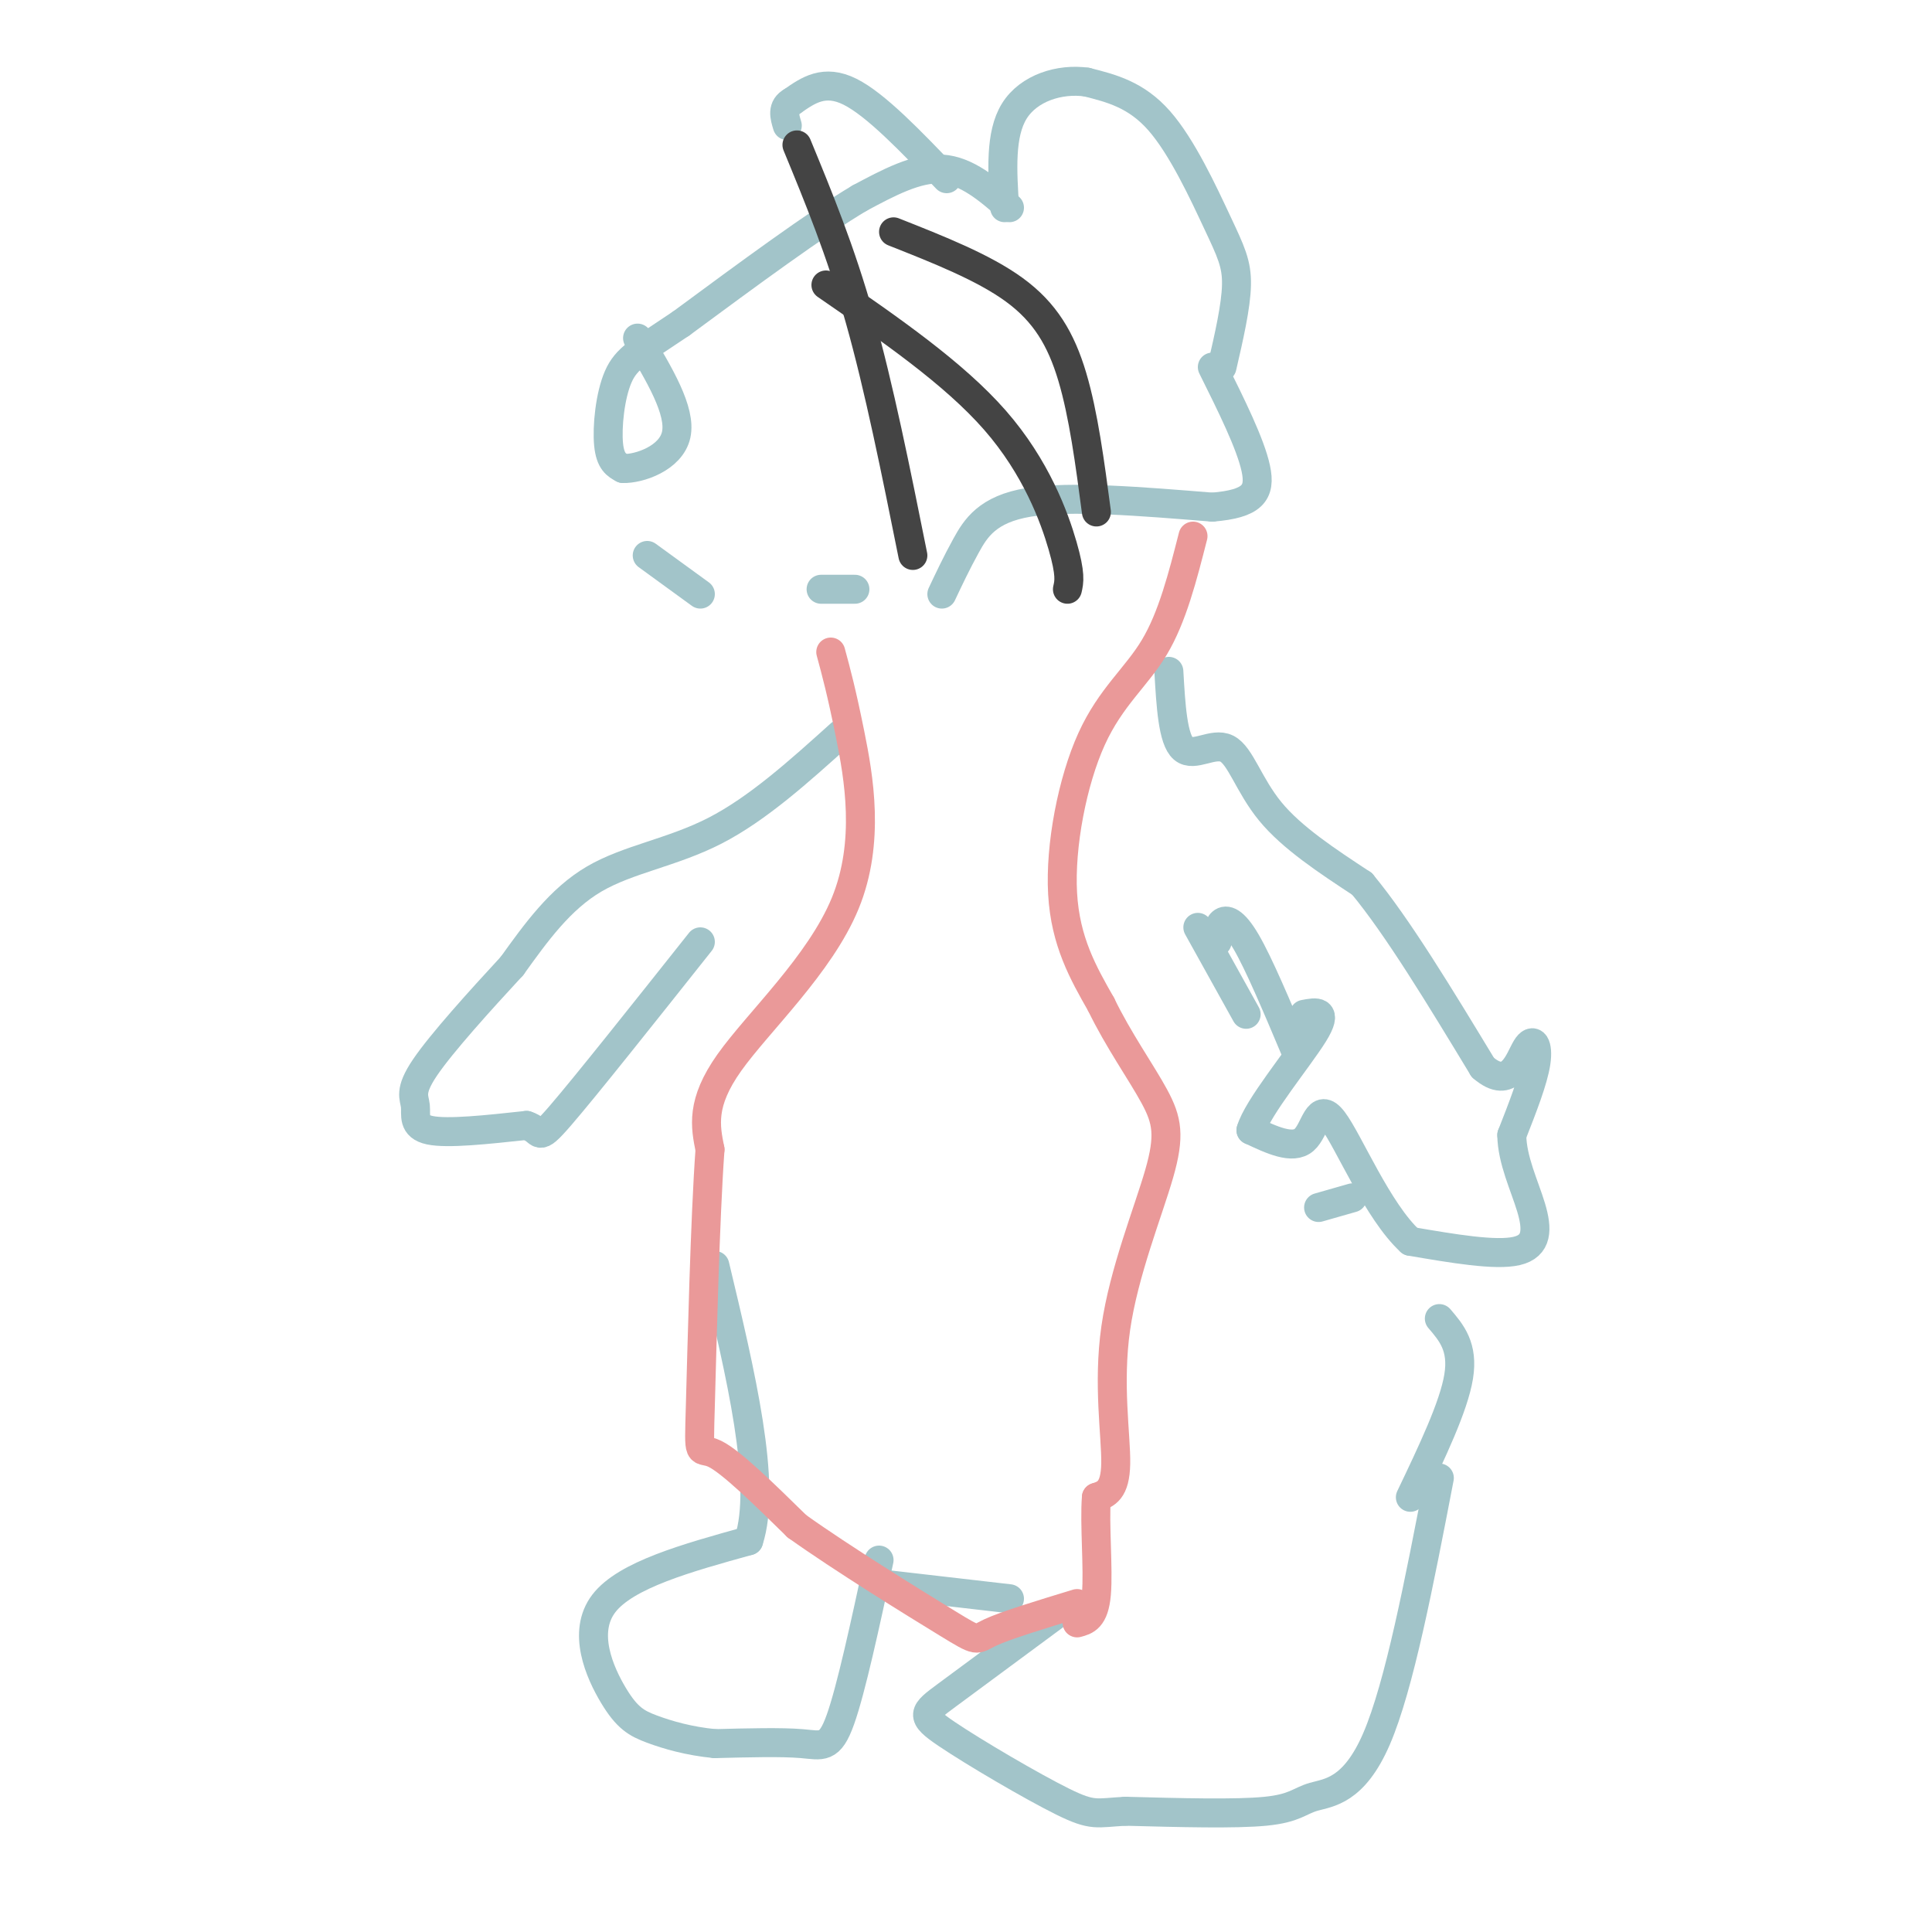 <svg viewBox='0 0 400 400' version='1.1' xmlns='http://www.w3.org/2000/svg' xmlns:xlink='http://www.w3.org/1999/xlink'><g fill='none' stroke='#a2c4c9' stroke-width='6' stroke-linecap='round' stroke-linejoin='round'><path d='M209,43c-4.417,-3.833 -8.833,-7.667 -14,-8c-5.167,-0.333 -11.083,2.833 -17,6'/><path d='M178,41c-9.000,5.333 -23.000,15.667 -37,26'/><path d='M141,67c-8.512,5.738 -11.292,7.083 -13,11c-1.708,3.917 -2.345,10.405 -2,14c0.345,3.595 1.673,4.298 3,5'/><path d='M129,97c3.267,0.111 9.933,-2.111 11,-7c1.067,-4.889 -3.467,-12.444 -8,-20'/><path d='M134,115c0.000,0.000 11.000,8.000 11,8'/><path d='M170,122c0.000,0.000 7.000,0.000 7,0'/><path d='M195,123c1.511,-3.200 3.022,-6.400 5,-10c1.978,-3.600 4.422,-7.600 13,-9c8.578,-1.400 23.289,-0.200 38,1'/><path d='M251,105c8.311,-0.689 10.089,-2.911 9,-8c-1.089,-5.089 -5.044,-13.044 -9,-21'/><path d='M253,76c1.452,-6.292 2.905,-12.583 3,-17c0.095,-4.417 -1.167,-6.958 -4,-13c-2.833,-6.042 -7.238,-15.583 -12,-21c-4.762,-5.417 -9.881,-6.708 -15,-8'/><path d='M225,17c-5.578,-0.800 -12.022,1.200 -15,6c-2.978,4.800 -2.489,12.400 -2,20'/><path d='M196,37c-7.333,-7.667 -14.667,-15.333 -20,-18c-5.333,-2.667 -8.667,-0.333 -12,2'/><path d='M164,21c-2.167,1.167 -1.583,3.083 -1,5'/><path d='M242,139c0.405,7.060 0.810,14.119 3,16c2.190,1.881 6.167,-1.417 9,0c2.833,1.417 4.524,7.548 9,13c4.476,5.452 11.738,10.226 19,15'/><path d='M282,183c7.333,8.833 16.167,23.417 25,38'/><path d='M307,221c5.726,4.976 7.542,-1.583 9,-4c1.458,-2.417 2.560,-0.690 2,3c-0.560,3.690 -2.780,9.345 -5,15'/><path d='M313,235c0.048,5.155 2.667,10.542 4,15c1.333,4.458 1.381,7.988 -3,9c-4.381,1.012 -13.190,-0.494 -22,-2'/><path d='M292,257c-6.798,-6.226 -12.792,-20.792 -16,-25c-3.208,-4.208 -3.631,1.940 -6,4c-2.369,2.060 -6.685,0.030 -11,-2'/><path d='M259,234c1.267,-4.578 9.933,-15.022 13,-20c3.067,-4.978 0.533,-4.489 -2,-4'/><path d='M268,217c-3.689,-8.756 -7.378,-17.511 -10,-22c-2.622,-4.489 -4.178,-4.711 -5,-4c-0.822,0.711 -0.911,2.356 -1,4'/><path d='M174,152c-8.578,7.733 -17.156,15.467 -26,20c-8.844,4.533 -17.956,5.867 -25,10c-7.044,4.133 -12.022,11.067 -17,18'/><path d='M106,200c-6.601,7.139 -14.604,15.986 -18,21c-3.396,5.014 -2.183,6.196 -2,8c0.183,1.804 -0.662,4.230 3,5c3.662,0.770 11.831,-0.115 20,-1'/><path d='M109,233c3.378,1.000 1.822,4.000 7,-2c5.178,-6.000 17.089,-21.000 29,-36'/><path d='M248,192c0.000,0.000 10.000,18.000 10,18'/><path d='M273,250c0.000,0.000 7.000,-2.000 7,-2'/><path d='M292,310c4.500,-9.417 9.000,-18.833 10,-25c1.000,-6.167 -1.500,-9.083 -4,-12'/><path d='M298,306c-4.149,21.554 -8.298,43.107 -13,54c-4.702,10.893 -9.958,11.125 -13,12c-3.042,0.875 -3.869,2.393 -10,3c-6.131,0.607 -17.565,0.304 -29,0'/><path d='M233,375c-6.049,0.322 -6.673,1.128 -13,-2c-6.327,-3.128 -18.357,-10.188 -24,-14c-5.643,-3.812 -4.898,-4.375 0,-8c4.898,-3.625 13.949,-10.313 23,-17'/><path d='M182,323c-2.889,13.378 -5.778,26.756 -8,33c-2.222,6.244 -3.778,5.356 -8,5c-4.222,-0.356 -11.111,-0.178 -18,0'/><path d='M148,361c-5.372,-0.517 -9.801,-1.809 -13,-3c-3.199,-1.191 -5.169,-2.282 -8,-7c-2.831,-4.718 -6.523,-13.062 -2,-19c4.523,-5.938 17.262,-9.469 30,-13'/><path d='M155,319c3.833,-11.667 -1.583,-34.333 -7,-57'/><path d='M183,328c0.000,0.000 26.000,3.000 26,3'/></g>
<g fill='none' stroke='#ea9999' stroke-width='6' stroke-linecap='round' stroke-linejoin='round'><path d='M247,111c-2.137,8.387 -4.274,16.774 -8,23c-3.726,6.226 -9.042,10.292 -13,19c-3.958,8.708 -6.560,22.060 -6,32c0.560,9.940 4.280,16.470 8,23'/><path d='M228,208c3.519,7.297 8.316,14.038 11,19c2.684,4.962 3.256,8.144 1,16c-2.256,7.856 -7.338,20.384 -9,32c-1.662,11.616 0.097,22.319 0,28c-0.097,5.681 -2.048,6.341 -4,7'/><path d='M227,310c-0.444,5.267 0.444,14.933 0,20c-0.444,5.067 -2.222,5.533 -4,6'/><path d='M172,135c1.113,4.101 2.226,8.202 4,17c1.774,8.798 4.208,22.292 -1,35c-5.208,12.708 -18.060,24.631 -24,33c-5.940,8.369 -4.970,13.185 -4,18'/><path d='M147,238c-1.048,14.357 -1.667,41.250 -2,53c-0.333,11.750 -0.381,8.357 3,10c3.381,1.643 10.190,8.321 17,15'/><path d='M165,316c9.321,6.655 24.125,15.792 31,20c6.875,4.208 5.821,3.488 9,2c3.179,-1.488 10.589,-3.744 18,-6'/></g>
<g fill='none' stroke='#444444' stroke-width='6' stroke-linecap='round' stroke-linejoin='round'><path d='M227,106c-1.333,-10.089 -2.667,-20.178 -5,-28c-2.333,-7.822 -5.667,-13.378 -12,-18c-6.333,-4.622 -15.667,-8.311 -25,-12'/><path d='M221,122c0.356,-1.533 0.711,-3.067 -1,-9c-1.711,-5.933 -5.489,-16.267 -14,-26c-8.511,-9.733 -21.756,-18.867 -35,-28'/><path d='M189,115c-3.500,-17.417 -7.000,-34.833 -11,-49c-4.000,-14.167 -8.500,-25.083 -13,-36'/></g>
</svg>
